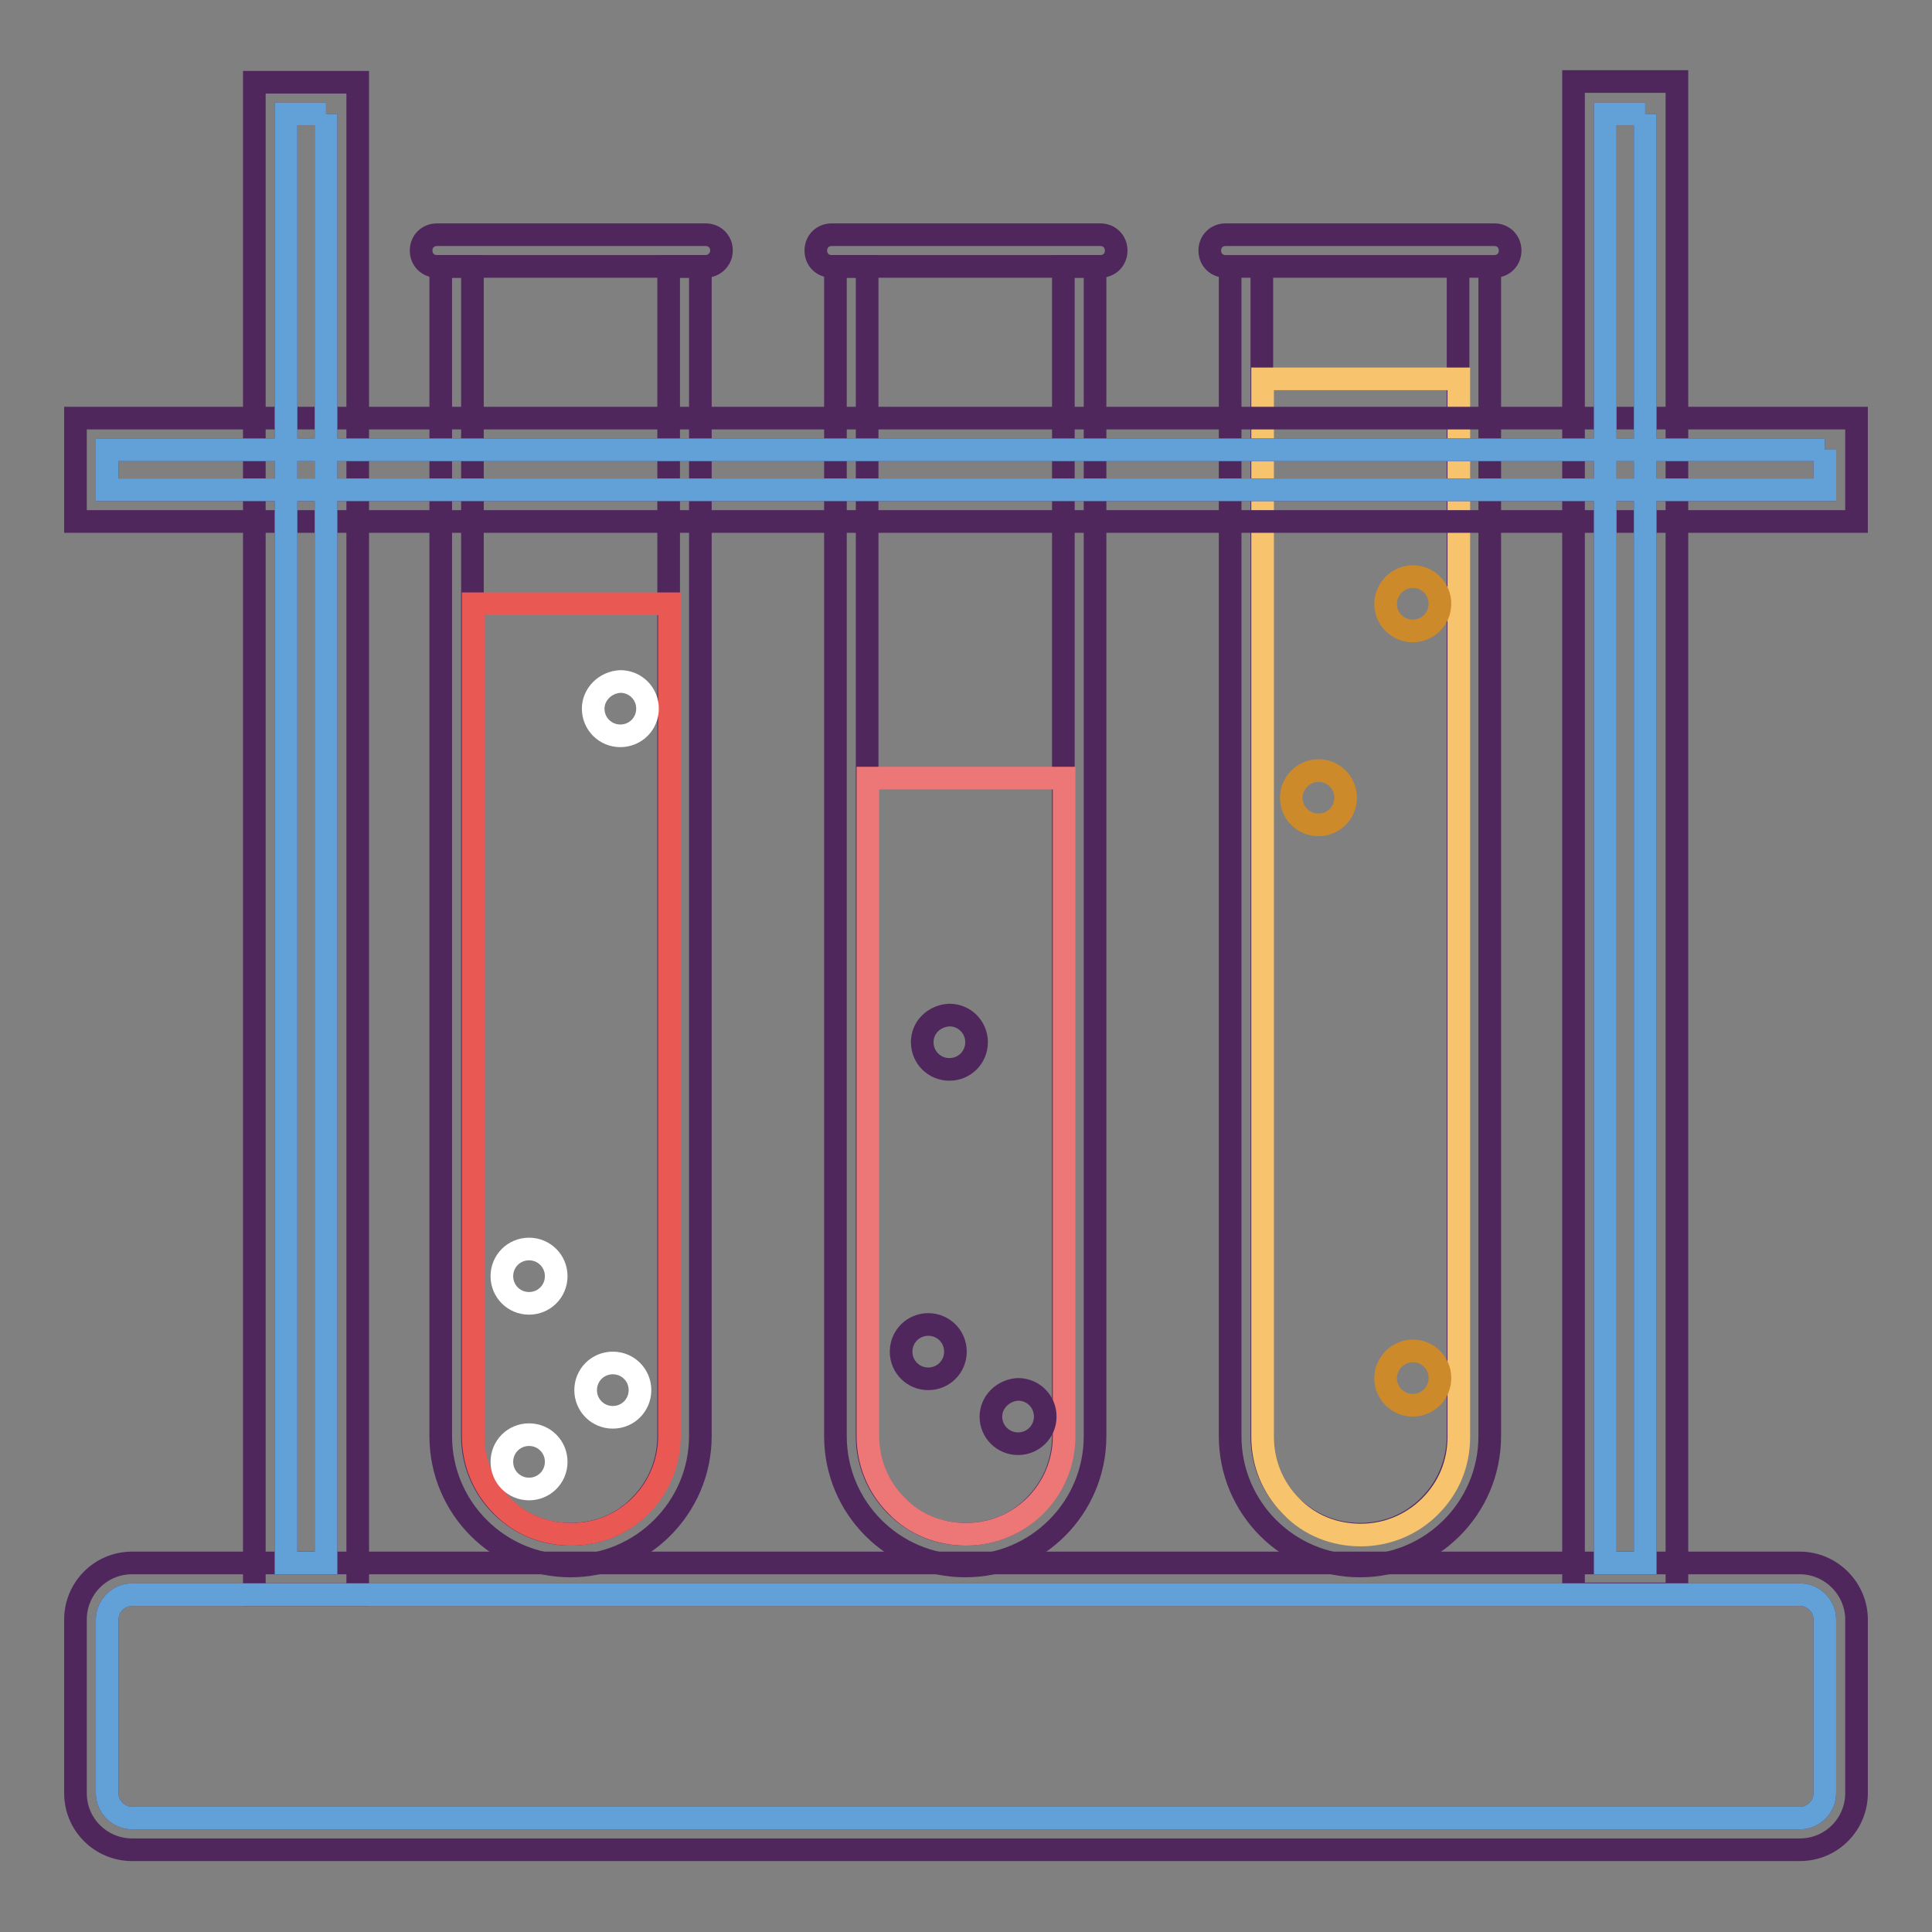 <?xml version="1.0" encoding="utf-8"?>
<!-- Svg Vector Icons : http://www.onlinewebfonts.com/icon -->
<!DOCTYPE svg PUBLIC "-//W3C//DTD SVG 1.1//EN" "http://www.w3.org/Graphics/SVG/1.1/DTD/svg11.dtd">
<svg version="1.1" xmlns="http://www.w3.org/2000/svg" xmlns:xlink="http://www.w3.org/1999/xlink" x="0px" y="0px" viewBox="0 0 256 256" enable-background="new 0 0 256 256" xml:space="preserve">
<rect x="0" y="0" width="256" height="256" fill="#808080" stroke="none"/>
<g> <path stroke-width="3" fill-opacity="0" stroke="#4f275d"  d="M93.5,35.3H57.9c-1.2,0-2.1-0.9-2.1-2.1s0.9-2.1,2.1-2.1h35.6c1.2,0,2.1,0.9,2.1,2.1 C95.6,34.4,94.6,35.3,93.5,35.3z M145.8,35.3h-35.6c-1.2,0-2.1-0.9-2.1-2.1s0.9-2.1,2.1-2.1h35.6c1.2,0,2.1,0.9,2.1,2.1 S147,35.3,145.8,35.3z M198,35.3h-35.6c-1.2,0-2.1-0.9-2.1-2.1s0.9-2.1,2.1-2.1H198c1.2,0,2.1,0.9,2.1,2.1S199.2,35.3,198,35.3z  M193.2,35.3v155c0,3.4-1.3,6.7-3.8,9.2c-2.5,2.5-5.7,3.8-9.2,3.8c-3.4,0-6.7-1.3-9.2-3.8c-2.4-2.4-3.8-5.7-3.8-9.2v-155H163v155 c0,9.5,7.7,17.2,17.2,17.2s17.2-7.7,17.2-17.2v-155H193.2L193.2,35.3z"/> <path stroke-width="3" fill-opacity="0" stroke="#f7c36c"  d="M167.3,50.2v140.2c0,3.4,1.3,6.7,3.8,9.2c2.4,2.5,5.7,3.8,9.2,3.8c3.4,0,6.7-1.3,9.2-3.8 c2.5-2.5,3.8-5.7,3.8-9.2V50.2H167.3z"/> <path stroke-width="3" fill-opacity="0" stroke="#4f275d"  d="M140.9,35.3v155c0,3.4-1.3,6.7-3.8,9.2c-2.4,2.5-5.7,3.8-9.2,3.8c-3.5,0-6.7-1.3-9.2-3.8 c-2.4-2.4-3.8-5.7-3.8-9.2v-155h-4.2v155c0,9.5,7.7,17.2,17.2,17.2c9.5,0,17.2-7.7,17.2-17.2v-155H140.9L140.9,35.3z"/> <path stroke-width="3" fill-opacity="0" stroke="#ed7776"  d="M115,103.1v87.2c0,3.4,1.3,6.7,3.8,9.2c2.4,2.5,5.7,3.8,9.2,3.8c3.4,0,6.7-1.3,9.2-3.8 c2.4-2.4,3.8-5.7,3.8-9.2v-87.2H115z"/> <path stroke-width="3" fill-opacity="0" stroke="#4f275d"  d="M88.6,35.3v155c0,3.4-1.3,6.7-3.8,9.2c-2.4,2.5-5.7,3.8-9.2,3.8c-3.5,0-6.7-1.3-9.2-3.8 c-2.4-2.4-3.8-5.7-3.8-9.2v-155h-4.2v155c0,9.5,7.7,17.2,17.2,17.2c9.4,0,17.2-7.7,17.2-17.2v-155H88.6z"/> <path stroke-width="3" fill-opacity="0" stroke="#ea5854"  d="M62.7,80v110.3c0,3.4,1.3,6.7,3.8,9.2c2.4,2.5,5.7,3.8,9.2,3.8s6.7-1.3,9.2-3.8c2.4-2.4,3.8-5.7,3.8-9.2V80 H62.7z"/> <path stroke-width="3" fill-opacity="0" stroke="#4f275d"  d="M238.5,211.3c1.8,0,3.3,1.5,3.3,3.3v23c0,1.8-1.5,3.3-3.3,3.3H17.5c-1.8,0-3.3-1.5-3.3-3.3v-23 c0-1.8,1.5-3.3,3.3-3.3H238.5 M238.5,207.1H17.5c-4.2,0-7.5,3.4-7.5,7.5v23c0,4.2,3.4,7.5,7.5,7.5h221c4.2,0,7.5-3.4,7.5-7.5v-23 C246,210.5,242.6,207.1,238.5,207.1z M241.8,59.6v5.3H14.2v-5.3H241.8 M246,55.4H10v13.7h236V55.4z"/> <path stroke-width="3" fill-opacity="0" stroke="#4f275d"  d="M43.2,15.1v192h-5.3v-192H43.2 M47.4,10.9H33.7v200.4h13.7V10.9z M218,15.1v192h-5.3v-192H218 M222.2,10.8 h-13.7v200.4h13.7V10.8z"/> <path stroke-width="3" fill-opacity="0" stroke="#61a1d8"  d="M238.5,211.3c1.8,0,3.3,1.5,3.3,3.3v23c0,1.8-1.5,3.3-3.3,3.3H17.5c-1.8,0-3.3-1.5-3.3-3.3v-23 c0-1.8,1.5-3.3,3.3-3.3H238.5 M43.2,15.1v192h-5.3v-192H43.2 M218,15.1v192h-5.3v-192H218"/> <path stroke-width="3" fill-opacity="0" stroke="#61a1d8"  d="M241.8,59.6v5.3H14.2v-5.3H241.8"/> <path stroke-width="3" fill-opacity="0" stroke="#4f275d"  d="M122.2,138.1c0,2,1.6,3.6,3.6,3.6c2,0,3.6-1.6,3.6-3.6s-1.6-3.6-3.6-3.6 C123.8,134.6,122.2,136.1,122.2,138.1z"/> <path stroke-width="3" fill-opacity="0" stroke="#4f275d"  d="M131.3,187.7c0,2,1.6,3.6,3.6,3.6c2,0,3.6-1.6,3.6-3.6l0,0c0-2-1.6-3.6-3.6-3.6 C132.9,184.2,131.3,185.8,131.3,187.7z"/> <path stroke-width="3" fill-opacity="0" stroke="#4f275d"  d="M119.4,179.1c0,2,1.6,3.6,3.6,3.6c2,0,3.6-1.6,3.6-3.6c0-2-1.6-3.6-3.6-3.6 C121,175.5,119.4,177.1,119.4,179.1L119.4,179.1z"/> <path stroke-width="3" fill-opacity="0" stroke="#cc8a2b"  d="M183.6,182.6c0,2,1.6,3.6,3.6,3.6s3.6-1.6,3.6-3.6c0-2-1.6-3.6-3.6-3.6S183.6,180.7,183.6,182.6z"/> <path stroke-width="3" fill-opacity="0" stroke="#cc8a2b"  d="M171.1,105.7c0,2,1.6,3.6,3.6,3.6s3.6-1.6,3.6-3.6c0-2-1.6-3.6-3.6-3.6S171.1,103.8,171.1,105.7z"/> <path stroke-width="3" fill-opacity="0" stroke="#cc8a2b"  d="M183.6,80c0,2,1.6,3.6,3.6,3.6s3.6-1.6,3.6-3.6c0-2-1.6-3.6-3.6-3.6S183.6,78.1,183.6,80z"/> <path stroke-width="3" fill-opacity="0" stroke="#ffffff"  d="M66.5,169.1c0,2,1.6,3.6,3.6,3.6c2,0,3.6-1.6,3.6-3.6c0-2-1.6-3.6-3.6-3.6 C68.1,165.5,66.5,167.1,66.5,169.1L66.5,169.1z"/> <path stroke-width="3" fill-opacity="0" stroke="#ffffff"  d="M77.6,184.2c0,2,1.6,3.6,3.6,3.6c2,0,3.6-1.6,3.6-3.6c0-2-1.6-3.6-3.6-3.6 C79.2,180.6,77.6,182.2,77.6,184.2L77.6,184.2z"/> <path stroke-width="3" fill-opacity="0" stroke="#ffffff"  d="M66.5,193.7c0,2,1.6,3.6,3.6,3.6c2,0,3.6-1.6,3.6-3.6l0,0c0-2-1.6-3.6-3.6-3.6 C68.1,190.1,66.5,191.7,66.5,193.7L66.5,193.7z"/> <path stroke-width="3" fill-opacity="0" stroke="#ffffff"  d="M78.6,93.9c0,2,1.6,3.6,3.6,3.6c2,0,3.6-1.6,3.6-3.6c0-2-1.6-3.6-3.6-3.6C80.2,90.4,78.6,92,78.6,93.9z"/></g>
</svg>